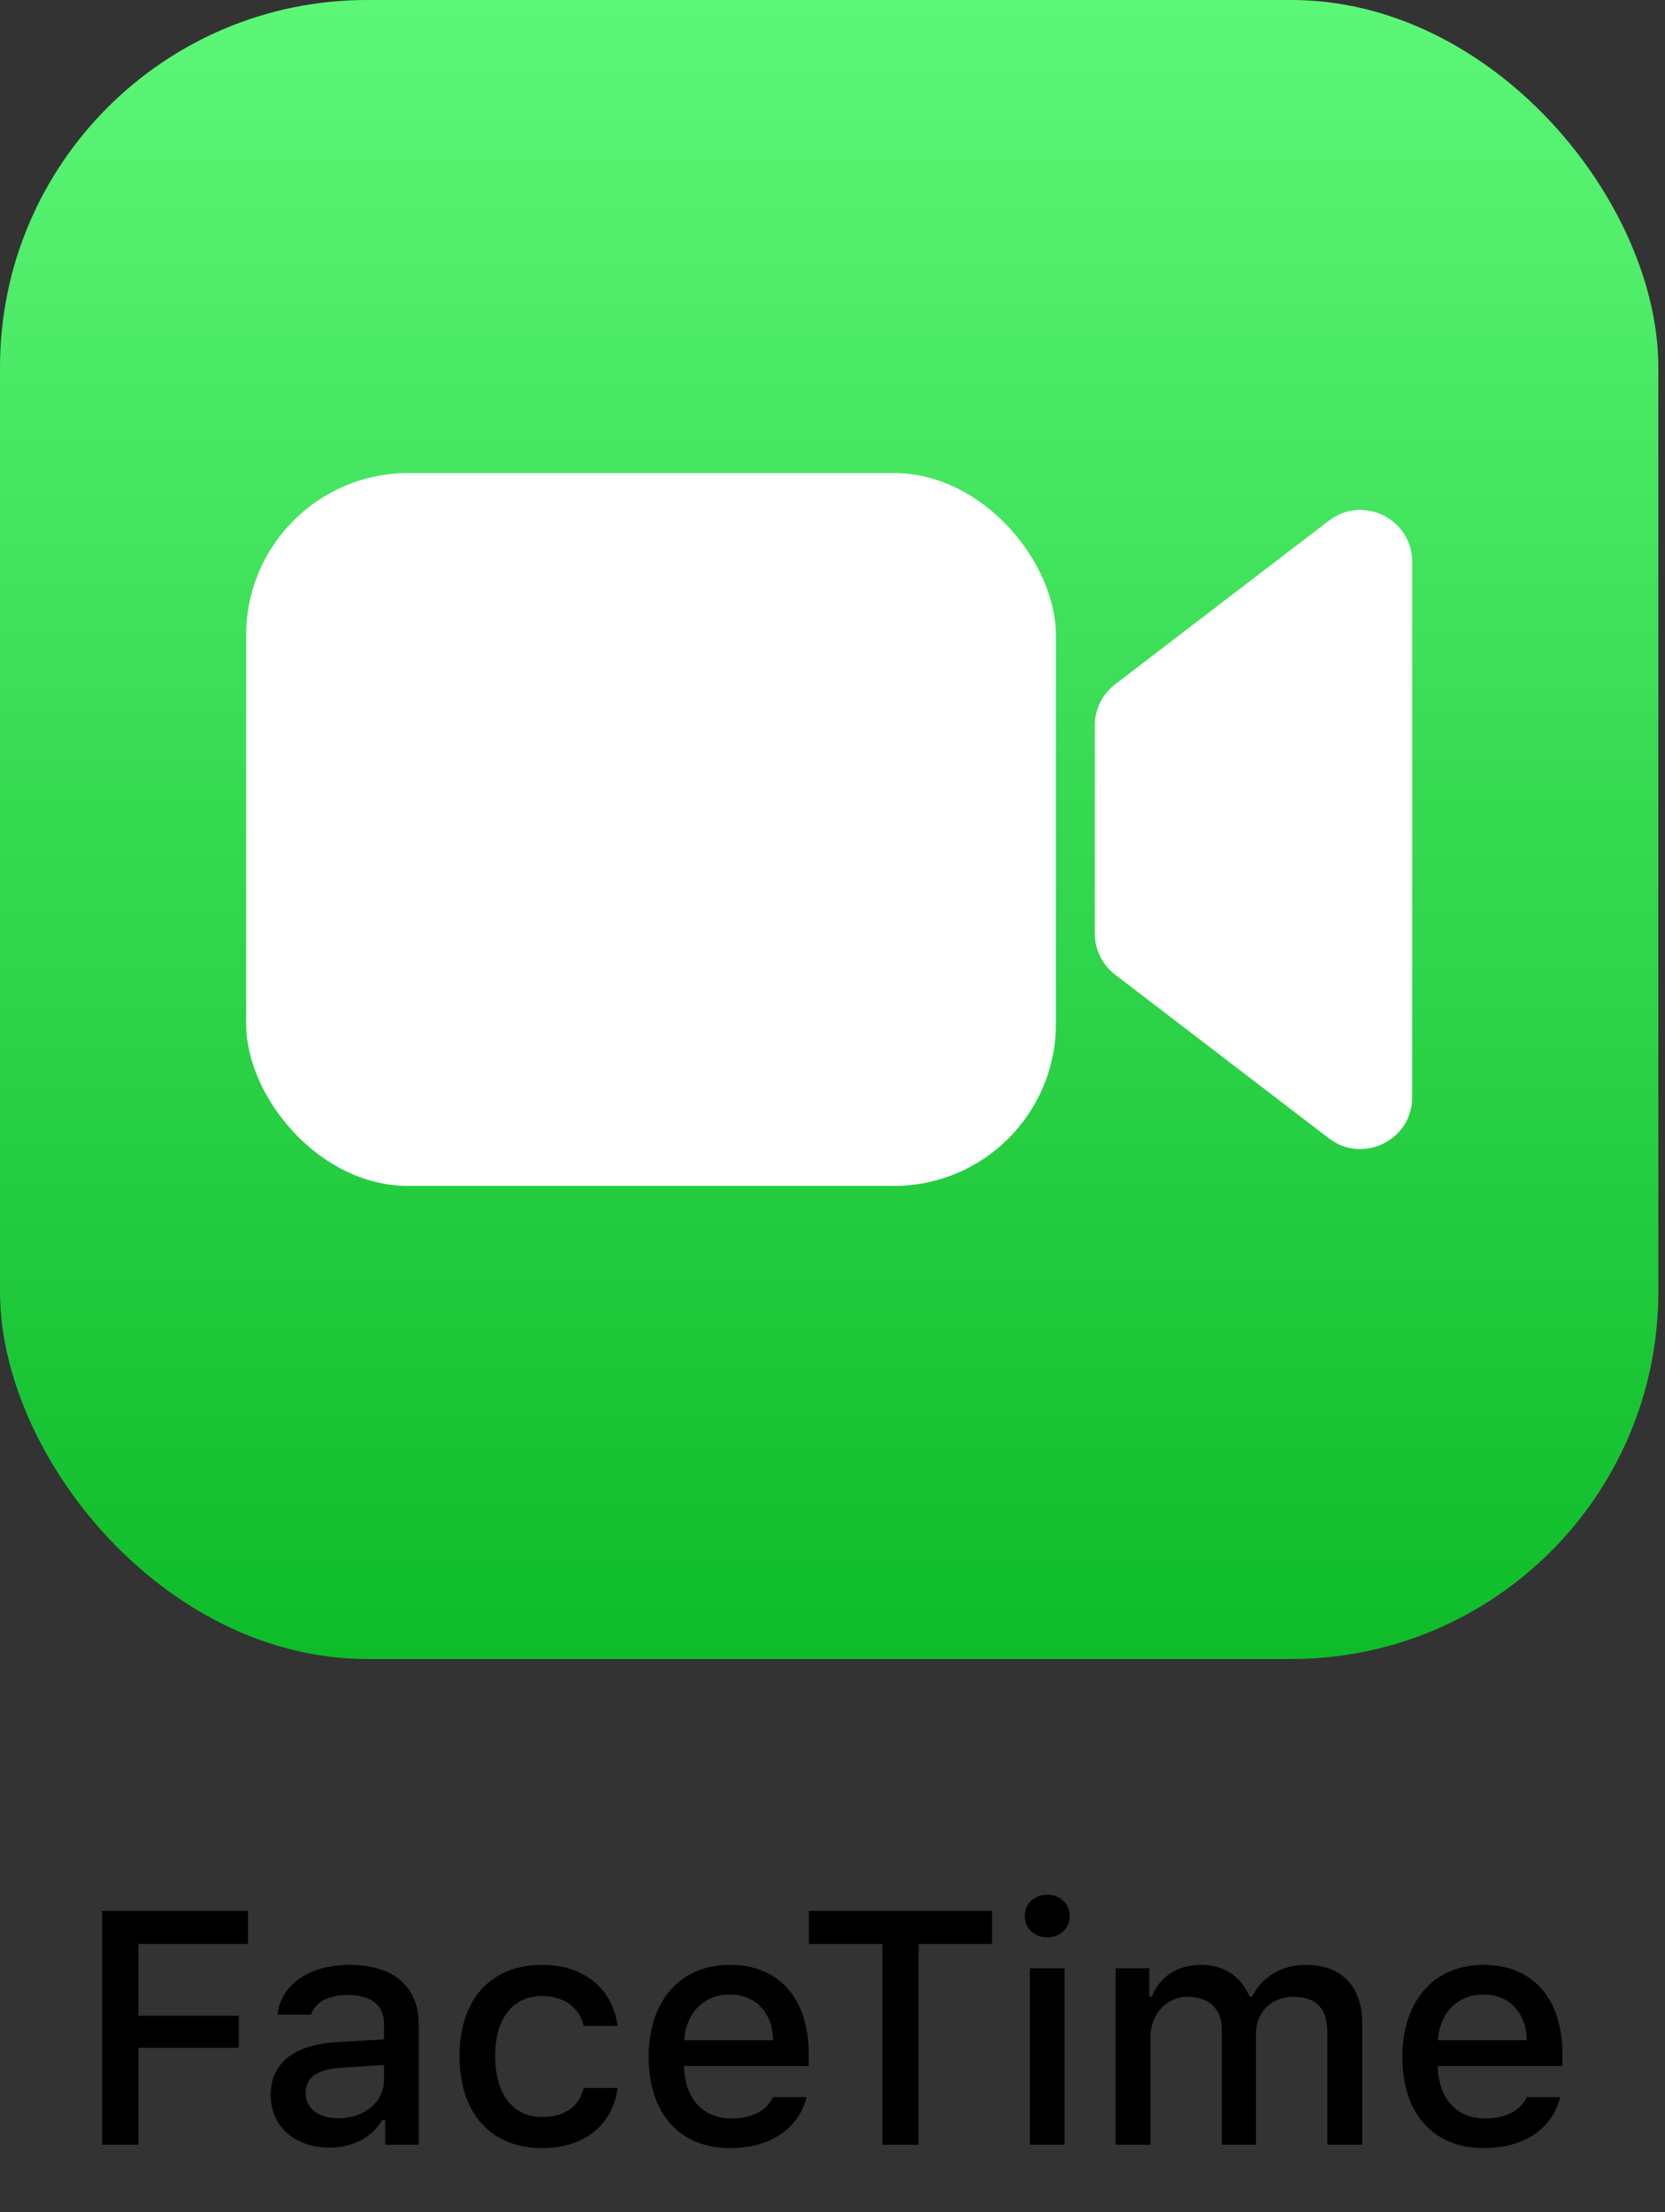 <svg width="125" height="166" viewBox="0 0 125 166" fill="none" xmlns="http://www.w3.org/2000/svg">
<rect x="0" y="0" width="125" height="166" fill="#333333" stroke="none"/>
<g clip-path="url(#clip0_865_5000)">
<rect width="124.5" height="124.5" fill="url(#paint0_linear_865_5000)"/>
<rect x="18.48" y="35.502" width="60.791" height="53.496" rx="12.158" fill="white"/>
<path d="M82.191 54.445C82.191 53.234 82.756 52.092 83.718 51.355L99.766 39.073C102.326 37.114 106.021 38.939 106.021 42.163V82.337C106.021 85.561 102.326 87.386 99.766 85.427L83.718 73.144C82.756 72.408 82.191 71.266 82.191 70.055V54.445Z" fill="white"/>
</g>
<path d="M10.388 160.95H7.665V143.406H18.619V145.886H10.388V151.272H17.927V153.679H10.388V160.95ZM25.404 158.968C27.373 158.968 28.832 157.716 28.832 156.075V154.968L25.598 155.175C23.775 155.296 22.948 155.916 22.948 157.084C22.948 158.275 23.981 158.968 25.404 158.968ZM24.735 161.169C22.182 161.169 20.322 159.625 20.322 157.205C20.322 154.822 22.097 153.448 25.246 153.254L28.832 153.047V151.904C28.832 150.506 27.908 149.716 26.121 149.716C24.662 149.716 23.653 150.251 23.361 151.187H20.832C21.1 148.913 23.24 147.454 26.243 147.454C29.562 147.454 31.434 149.108 31.434 151.904V160.95H28.918V159.09H28.711C27.921 160.415 26.474 161.169 24.735 161.169ZM46.365 152.038H43.824C43.52 150.749 42.45 149.789 40.699 149.789C38.51 149.789 37.173 151.467 37.173 154.287C37.173 157.157 38.523 158.871 40.699 158.871C42.352 158.871 43.483 158.117 43.824 156.695H46.365C46.024 159.357 43.982 161.205 40.711 161.205C36.857 161.205 34.498 158.603 34.498 154.287C34.498 150.044 36.845 147.454 40.699 147.454C44.018 147.454 46.024 149.388 46.365 152.038ZM54.79 149.679C52.857 149.679 51.508 151.041 51.362 153.108H58.049C57.988 151.029 56.723 149.679 54.79 149.679ZM58.036 157.375H60.553C59.957 159.746 57.842 161.205 54.815 161.205C51.021 161.205 48.699 158.603 48.699 154.372C48.699 150.141 51.07 147.454 54.802 147.454C58.486 147.454 60.711 149.971 60.711 154.129V155.041H51.362V155.187C51.447 157.509 52.796 158.98 54.888 158.98C56.468 158.98 57.55 158.409 58.036 157.375ZM68.967 160.95H66.243V145.886H60.723V143.406H74.474V145.886H68.967V160.95ZM77.319 160.95V147.71H79.921V160.95H77.319ZM78.62 145.387C77.648 145.387 76.93 144.694 76.93 143.795C76.93 142.883 77.648 142.19 78.62 142.19C79.593 142.19 80.31 142.883 80.31 143.795C80.31 144.694 79.593 145.387 78.62 145.387ZM83.763 160.95V147.71H86.28V149.837H86.475C87.058 148.342 88.395 147.454 90.158 147.454C91.97 147.454 93.222 148.391 93.806 149.837H94.013C94.681 148.391 96.201 147.454 98.037 147.454C100.712 147.454 102.268 149.071 102.268 151.831V160.95H99.654V152.512C99.654 150.725 98.803 149.85 97.089 149.85C95.399 149.85 94.292 151.065 94.292 152.622V160.95H91.727V152.257C91.727 150.761 90.73 149.85 89.174 149.85C87.581 149.85 86.377 151.15 86.377 152.853V160.95H83.763ZM111.374 149.679C109.441 149.679 108.092 151.041 107.946 153.108H114.633C114.572 151.029 113.308 149.679 111.374 149.679ZM114.621 157.375H117.137C116.542 159.746 114.426 161.205 111.399 161.205C107.605 161.205 105.283 158.603 105.283 154.372C105.283 150.141 107.654 147.454 111.387 147.454C115.071 147.454 117.295 149.971 117.295 154.129V155.041H107.946V155.187C108.031 157.509 109.381 158.98 111.472 158.98C113.052 158.98 114.134 158.409 114.621 157.375Z" fill="black"/>
<defs>
<linearGradient id="paint0_linear_865_5000" x1="62.25" y1="0" x2="62.25" y2="124.5" gradientUnits="userSpaceOnUse">
<stop stop-color="#5CF777"/>
<stop offset="1" stop-color="#0EBC29"/>
</linearGradient>
<clipPath id="clip0_865_5000">
<rect width="124.5" height="124.5" rx="27.553" fill="white"/>
</clipPath>
</defs>
</svg>
